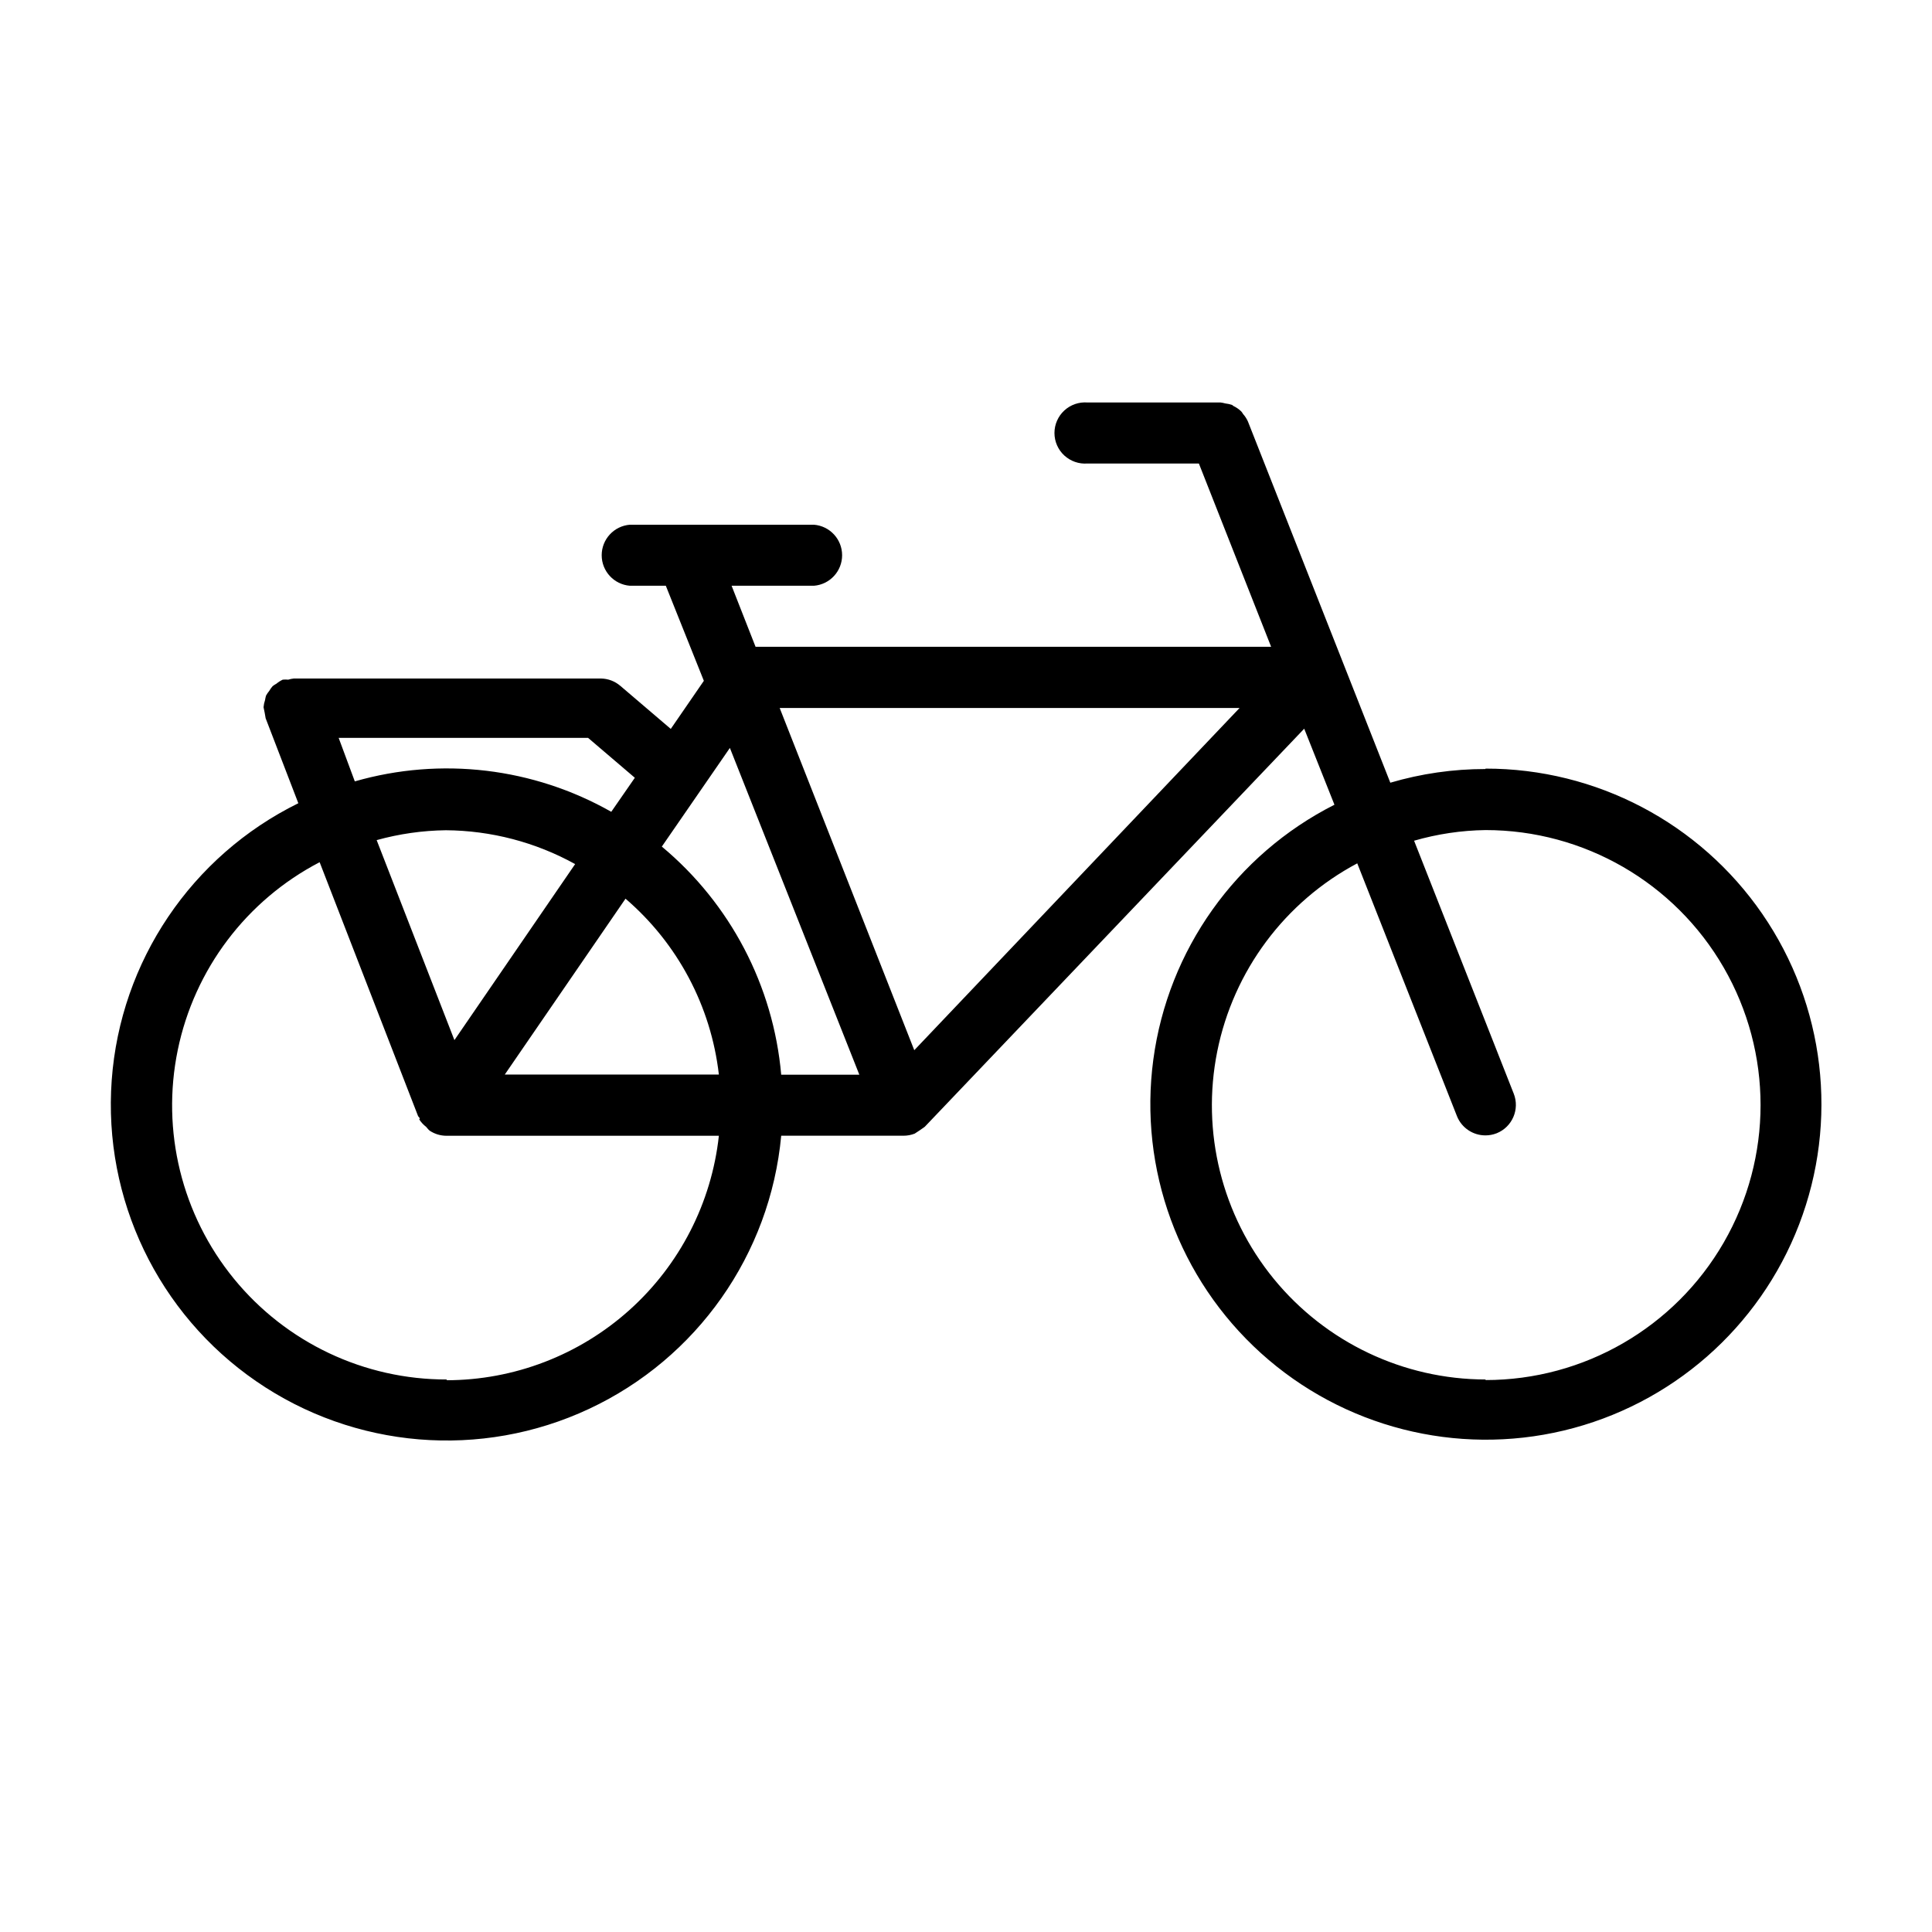<?xml version="1.0" encoding="UTF-8"?>
<!-- Uploaded to: ICON Repo, www.iconrepo.com, Generator: ICON Repo Mixer Tools -->
<svg fill="#000000" width="800px" height="800px" version="1.1" viewBox="144 144 512 512" xmlns="http://www.w3.org/2000/svg">
 <path d="m537.64 347.8c-8.527-0.004-17.012 1.215-25.191 3.625l-37.734-95.723c-0.332-0.734-0.773-1.414-1.312-2.016 0 0-0.25-0.453-0.453-0.656v0.004c-0.621-0.598-1.336-1.09-2.113-1.461l-0.305-0.254c-0.586-0.203-1.195-0.336-1.812-0.402-0.414-0.117-0.836-0.203-1.262-0.254h-35.266c-2.254-0.176-4.481 0.594-6.144 2.129-1.66 1.535-2.606 3.695-2.606 5.957 0 2.266 0.945 4.422 2.606 5.957 1.664 1.535 3.891 2.309 6.144 2.129h29.523l19.145 48.566-136.63 0.004-6.348-16.172h21.816c4.219-0.336 7.473-3.856 7.473-8.086 0-4.234-3.254-7.754-7.473-8.09h-48.77c-4.219 0.336-7.473 3.856-7.473 8.09 0 4.231 3.254 7.75 7.473 8.086h9.523l10.078 25.191-8.766 12.746-13.402-11.438h-0.004c-1.41-1.199-3.188-1.875-5.039-1.914h-81.465c-0.496 0.051-0.984 0.152-1.461 0.301-0.484-0.047-0.977-0.047-1.461 0-0.598 0.281-1.156 0.637-1.664 1.059-0.352 0.191-0.688 0.41-1.008 0.652-0.34 0.391-0.645 0.812-0.906 1.262-0.324 0.391-0.609 0.812-0.855 1.258-0.113 0.383-0.195 0.77-0.254 1.16-0.211 0.617-0.348 1.262-0.402 1.914 0.215 0.969 0.402 1.941 0.555 2.922l8.664 22.52h0.004c-28.344 13.957-47.168 41.891-49.461 73.398-2.297 31.508 12.277 61.871 38.297 79.789 26.023 17.918 59.59 20.703 88.207 7.316 28.613-13.383 47.996-40.93 50.922-72.387h32.395c1.02 0 2.027-0.188 2.973-0.555 0.91-0.574 1.801-1.18 2.672-1.812l100.56-105.5 8.012 20.152c-26.152 13.227-44.105 38.488-48 67.535s6.777 58.148 28.523 77.797c21.746 19.645 51.777 27.316 80.281 20.504s51.82-27.234 62.332-54.59c10.516-27.355 6.875-58.137-9.734-82.285-16.605-24.148-44.043-38.562-73.348-38.535zm-65.145-16.172-86.203 90.688-35.668-90.688zm-100.76 97.184h-20.707c-2.082-23.559-13.469-45.316-31.637-60.457l18.035-26.148zm-107.31-9.168-20.605-53.004c5.977-1.656 12.141-2.539 18.34-2.617 11.988 0.086 23.766 3.168 34.258 8.969zm45.344-37.484c13.824 11.863 22.656 28.508 24.738 46.602h-56.73zm-76.023-42.621h66.098l12.395 10.578-6.246 9.02c-20.652-11.715-45.148-14.617-67.965-8.062zm28.668 170.04h-0.004c-21.859 0.043-42.578-9.758-56.41-26.688-13.832-16.93-19.305-39.188-14.898-60.598 4.402-21.414 18.215-39.707 37.605-49.801l26.098 67.309 0.301 0.352c0.301 0.352 0 0.352 0 0.504 0.488 0.754 1.102 1.418 1.816 1.965 0.352 0.352 0.605 0.805 1.008 1.059 1.285 0.844 2.793 1.297 4.332 1.309h72.246c-1.945 17.785-10.383 34.227-23.695 46.18-13.309 11.953-30.559 18.582-48.449 18.609zm275.28 0c-21.754-0.035-42.348-9.82-56.121-26.66-13.77-16.84-19.27-38.965-14.988-60.293s17.895-39.613 37.102-49.832l26.449 67.059c1.246 3.047 4.215 5.035 7.508 5.035 1.016 0.004 2.023-0.188 2.973-0.555 4.156-1.656 6.184-6.367 4.531-10.527l-26.398-67.008c6.16-1.781 12.531-2.731 18.945-2.82 26.035 0 50.094 13.891 63.109 36.438 13.02 22.547 13.02 50.328 0 72.875-13.016 22.551-37.074 36.438-63.109 36.438z"/>
</svg>